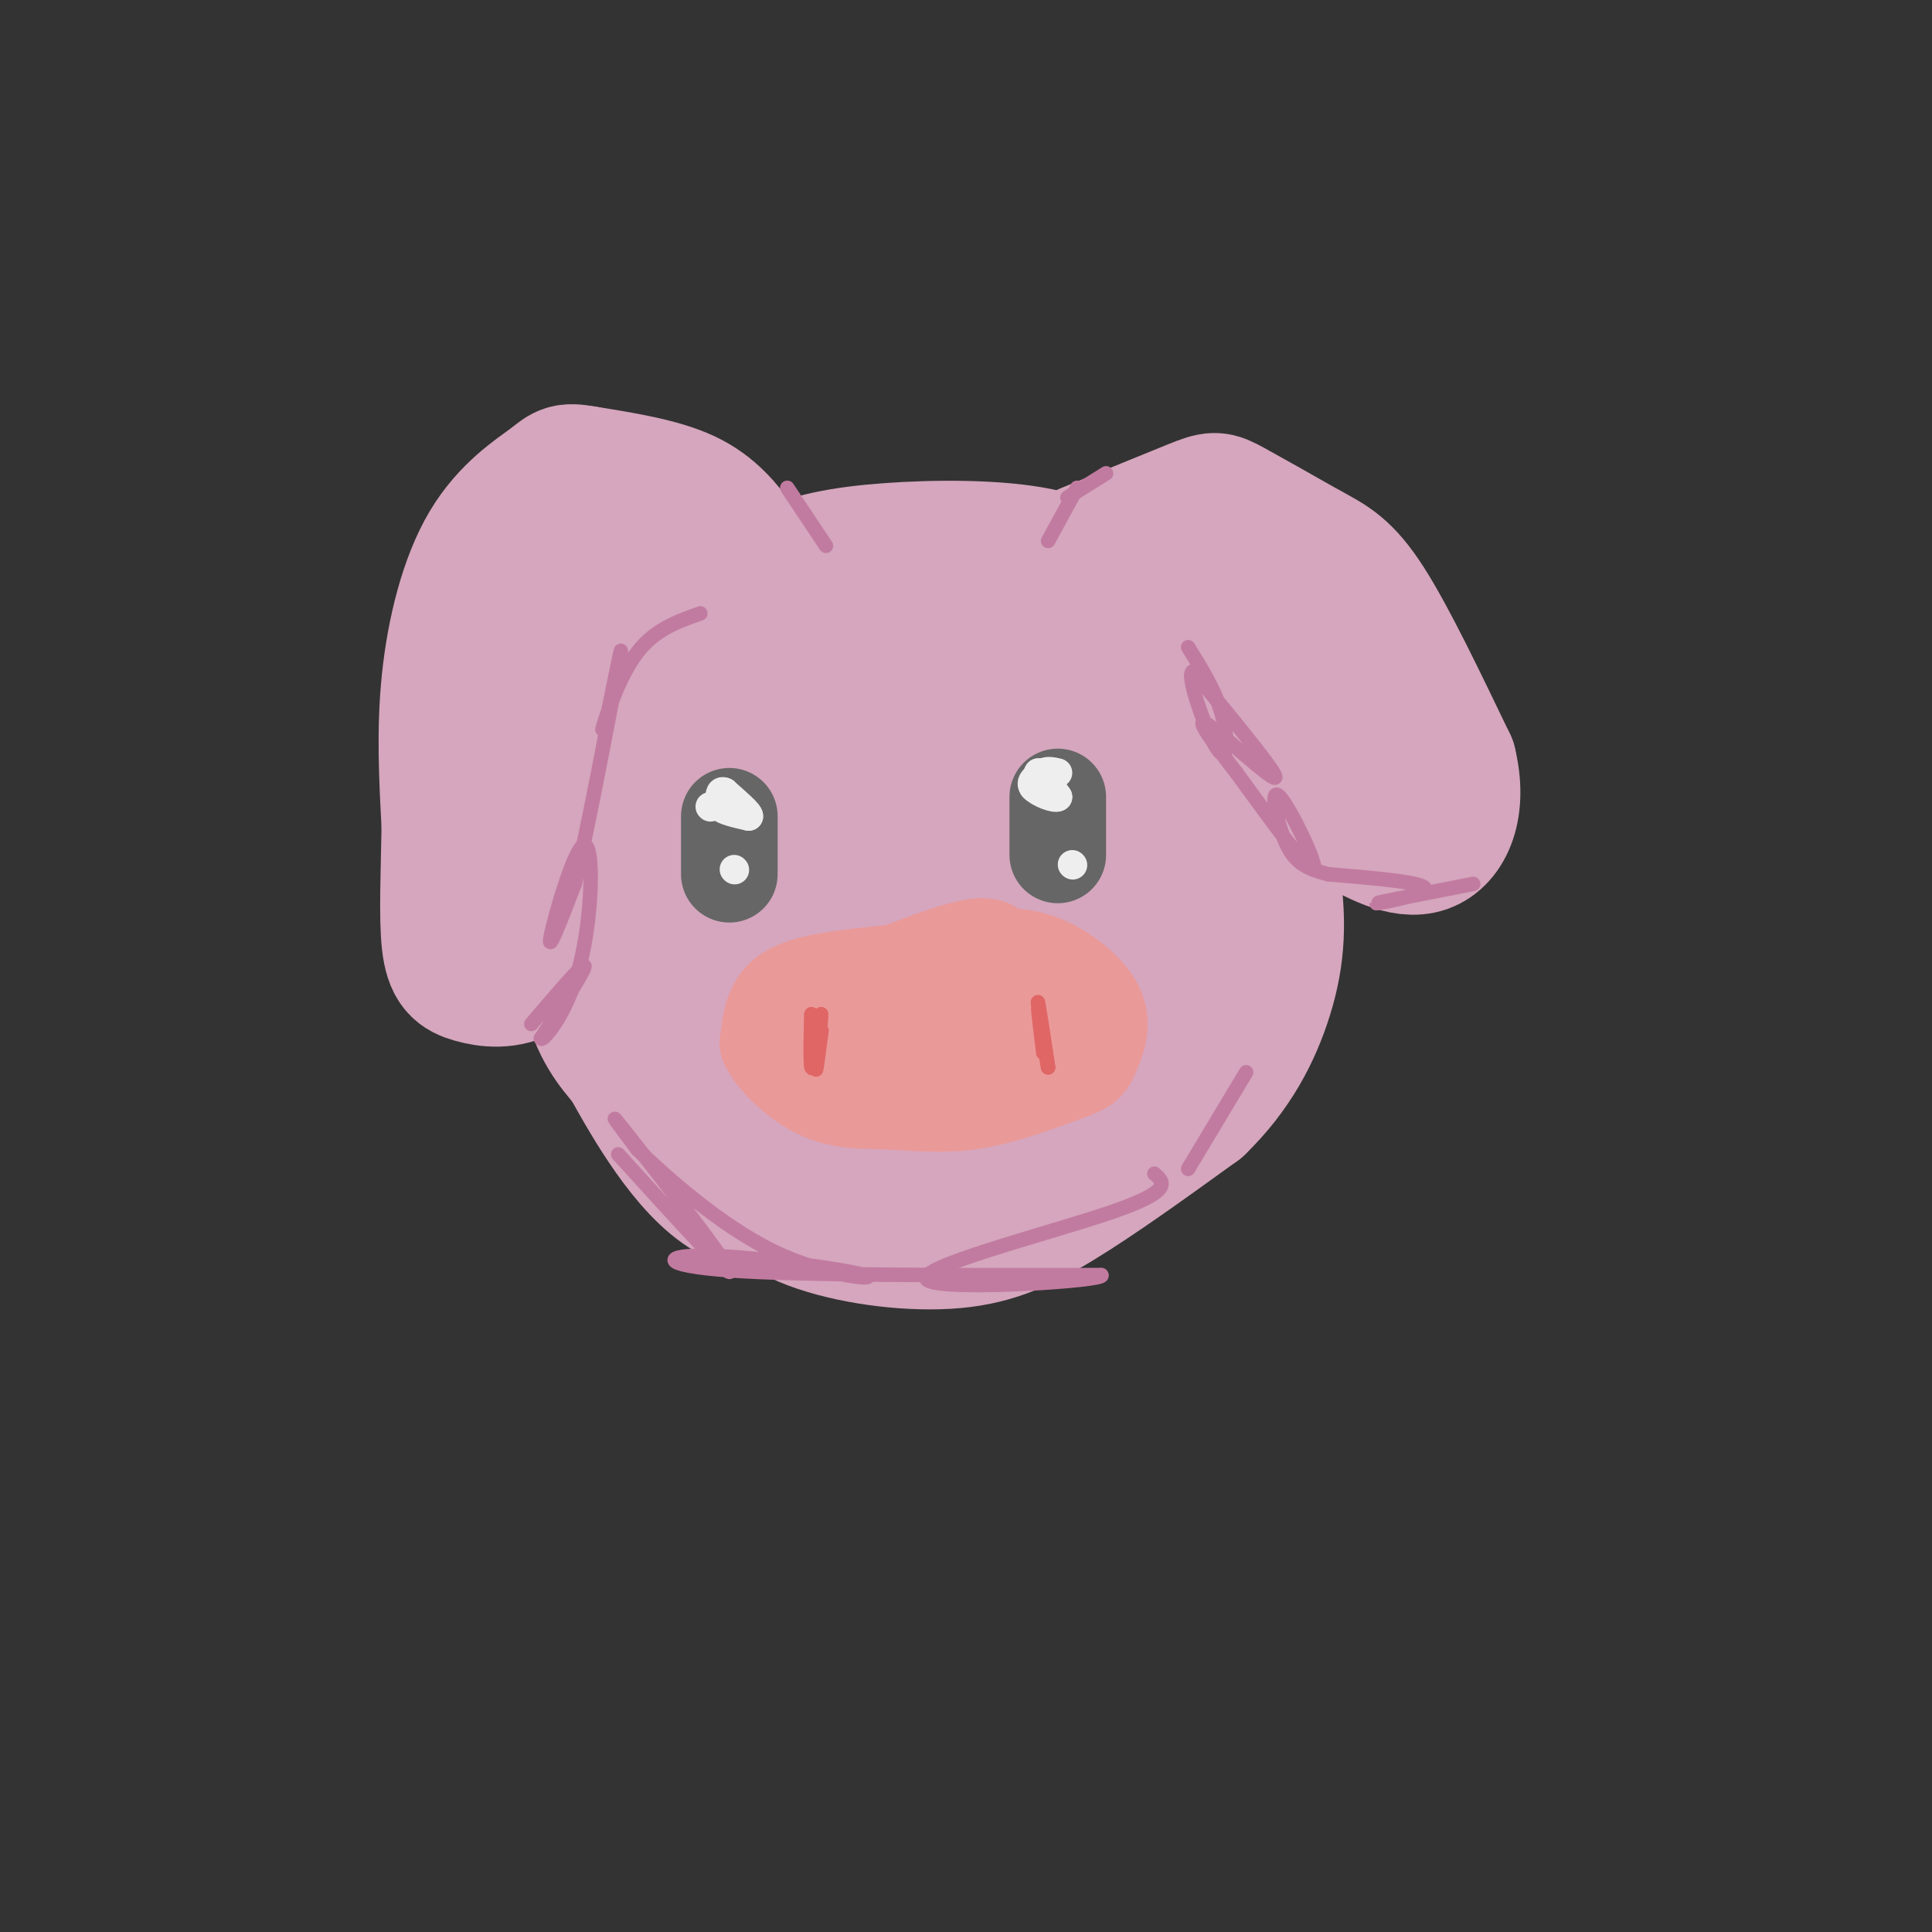 <svg viewBox='0 0 400 400' version='1.1' xmlns='http://www.w3.org/2000/svg' xmlns:xlink='http://www.w3.org/1999/xlink'><rect x="0" y="0" width="400" height="400" fill="#333333" stroke="none"/><g fill='none' stroke='rgb(213,166,189)' stroke-width='28' stroke-linecap='round' stroke-linejoin='round'><path d='M147,138c-5.875,3.619 -11.750,7.238 -15,18c-3.250,10.762 -3.875,28.667 -4,38c-0.125,9.333 0.250,10.095 4,16c3.750,5.905 10.875,16.952 18,28'/><path d='M150,238c5.439,7.423 10.035,11.979 18,15c7.965,3.021 19.298,4.506 28,4c8.702,-0.506 14.772,-3.002 23,-8c8.228,-4.998 18.614,-12.499 29,-20'/><path d='M248,229c7.452,-7.195 11.582,-15.182 14,-23c2.418,-7.818 3.122,-15.467 1,-27c-2.122,-11.533 -7.071,-26.951 -11,-36c-3.929,-9.049 -6.837,-11.728 -10,-14c-3.163,-2.272 -6.582,-4.136 -10,-6'/><path d='M232,123c-3.821,-2.638 -8.375,-6.233 -17,-8c-8.625,-1.767 -21.322,-1.707 -31,-1c-9.678,0.707 -16.337,2.059 -23,5c-6.663,2.941 -13.332,7.470 -20,12'/><path d='M141,131c-6.121,6.147 -11.424,15.514 -15,23c-3.576,7.486 -5.424,13.093 -6,22c-0.576,8.907 0.121,21.116 2,29c1.879,7.884 4.939,11.442 8,15'/><path d='M130,220c4.667,8.422 12.333,21.978 21,27c8.667,5.022 18.333,1.511 28,-2'/><path d='M179,245c9.494,-1.756 19.229,-5.147 28,-12c8.771,-6.853 16.578,-17.167 20,-31c3.422,-13.833 2.460,-31.186 2,-39c-0.460,-7.814 -0.417,-6.090 -4,-8c-3.583,-1.910 -10.791,-7.455 -18,-13'/><path d='M207,142c-6.392,-3.187 -13.372,-4.654 -21,-1c-7.628,3.654 -15.905,12.429 -21,19c-5.095,6.571 -7.008,10.937 -7,21c0.008,10.063 1.936,25.822 5,33c3.064,7.178 7.265,5.775 10,6c2.735,0.225 4.004,2.077 10,0c5.996,-2.077 16.721,-8.082 23,-13c6.279,-4.918 8.114,-8.747 9,-14c0.886,-5.253 0.825,-11.929 0,-16c-0.825,-4.071 -2.412,-5.535 -4,-7'/><path d='M211,170c-4.741,-9.849 -14.593,-30.972 -22,-40c-7.407,-9.028 -12.370,-5.962 -16,-4c-3.630,1.962 -5.929,2.821 -10,7c-4.071,4.179 -9.916,11.677 -14,19c-4.084,7.323 -6.407,14.472 -8,21c-1.593,6.528 -2.455,12.437 -1,18c1.455,5.563 5.228,10.782 9,16'/><path d='M149,207c5.764,5.927 15.675,12.745 21,17c5.325,4.255 6.066,5.948 17,2c10.934,-3.948 32.063,-13.536 42,-20c9.938,-6.464 8.684,-9.805 9,-16c0.316,-6.195 2.200,-15.245 2,-22c-0.200,-6.755 -2.486,-11.216 -6,-16c-3.514,-4.784 -8.257,-9.892 -13,-15'/><path d='M221,137c-4.119,-3.079 -7.916,-3.277 -10,-4c-2.084,-0.723 -2.454,-1.972 -8,2c-5.546,3.972 -16.266,13.164 -23,24c-6.734,10.836 -9.481,23.314 -11,33c-1.519,9.686 -1.810,16.579 2,20c3.810,3.421 11.722,3.371 18,2c6.278,-1.371 10.921,-4.061 14,-10c3.079,-5.939 4.594,-15.125 3,-21c-1.594,-5.875 -6.297,-8.437 -11,-11'/><path d='M195,172c-3.030,-2.184 -5.104,-2.143 -9,0c-3.896,2.143 -9.615,6.387 -14,11c-4.385,4.613 -7.436,9.594 -9,14c-1.564,4.406 -1.639,8.239 2,9c3.639,0.761 10.994,-1.548 17,-4c6.006,-2.452 10.665,-5.048 14,-9c3.335,-3.952 5.347,-9.262 4,-12c-1.347,-2.738 -6.054,-2.905 -12,-1c-5.946,1.905 -13.130,5.882 -16,9c-2.870,3.118 -1.427,5.378 -2,7c-0.573,1.622 -3.164,2.606 4,4c7.164,1.394 24.082,3.197 41,5'/><path d='M215,205c9.560,0.524 12.958,-0.667 14,1c1.042,1.667 -0.274,6.190 0,8c0.274,1.810 2.137,0.905 4,0'/><path d='M225,114c8.756,-3.600 17.511,-7.200 22,-9c4.489,-1.800 4.711,-1.800 8,0c3.289,1.800 9.644,5.400 16,9'/><path d='M271,114c4.400,2.378 7.400,3.822 12,11c4.600,7.178 10.800,20.089 17,33'/><path d='M300,158c2.244,9.133 -0.644,15.467 -5,17c-4.356,1.533 -10.178,-1.733 -16,-5'/><path d='M279,170c-3.244,-0.156 -3.356,1.956 -7,-6c-3.644,-7.956 -10.822,-25.978 -18,-44'/><path d='M254,120c-3.333,-7.333 -2.667,-3.667 -2,0'/><path d='M153,113c-2.833,-3.750 -5.667,-7.500 -11,-10c-5.333,-2.500 -13.167,-3.750 -21,-5'/><path d='M121,98c-4.174,-0.758 -4.108,-0.152 -7,2c-2.892,2.152 -8.740,5.848 -13,13c-4.260,7.152 -6.931,17.758 -8,28c-1.069,10.242 -0.534,20.121 0,30'/><path d='M93,171c-0.163,9.678 -0.569,18.872 0,24c0.569,5.128 2.115,6.188 5,7c2.885,0.812 7.110,1.375 11,-1c3.890,-2.375 7.445,-7.687 11,-13'/><path d='M120,188c4.158,-7.871 9.053,-21.048 11,-34c1.947,-12.952 0.947,-25.679 0,-32c-0.947,-6.321 -1.842,-6.234 -3,-6c-1.158,0.234 -2.579,0.617 -4,1'/><path d='M124,117c-4.711,5.044 -14.489,17.156 -18,27c-3.511,9.844 -0.756,17.422 2,25'/></g>
<g fill='none' stroke='rgb(194,123,160)' stroke-width='3' stroke-linecap='round' stroke-linejoin='round'><path d='M110,212c5.333,-6.250 10.667,-12.500 11,-12c0.333,0.500 -4.333,7.750 -9,15'/><path d='M112,215c0.231,0.777 5.309,-4.781 8,-15c2.691,-10.219 2.994,-25.097 1,-25c-1.994,0.097 -6.284,15.171 -7,19c-0.716,3.829 2.142,-3.585 5,-11'/><path d='M119,183c2.867,-12.111 7.533,-36.889 9,-45c1.467,-8.111 -0.267,0.444 -2,9'/><path d='M126,147c-0.798,2.869 -1.792,5.542 -1,3c0.792,-2.542 3.369,-10.298 7,-15c3.631,-4.702 8.315,-6.351 13,-8'/><path d='M305,183c-10.000,1.956 -20.000,3.911 -20,4c0.000,0.089 10.000,-1.689 10,-3c0.000,-1.311 -10.000,-2.156 -20,-3'/><path d='M275,181c-4.909,-1.201 -7.182,-2.703 -9,-7c-1.818,-4.297 -3.182,-11.388 -1,-9c2.182,2.388 7.909,14.254 7,15c-0.909,0.746 -8.455,-9.627 -16,-20'/><path d='M256,160c-4.869,-6.274 -9.042,-11.958 -6,-10c3.042,1.958 13.298,11.560 14,11c0.702,-0.560 -8.149,-11.280 -17,-22'/><path d='M247,139c-1.643,0.464 2.750,12.625 5,16c2.250,3.375 2.357,-2.036 1,-7c-1.357,-4.964 -4.179,-9.482 -7,-14'/><path d='M223,101c0.000,0.000 -6.000,11.000 -6,11'/><path d='M163,101c0.000,0.000 8.000,12.000 8,12'/><path d='M221,103c0.000,0.000 8.000,-5.000 8,-5'/><path d='M128,239c12.089,13.311 24.178,26.622 23,24c-1.178,-2.622 -15.622,-21.178 -21,-28c-5.378,-6.822 -1.689,-1.911 2,3'/><path d='M132,238c5.027,4.840 16.596,15.441 28,21c11.404,5.559 22.644,6.078 19,5c-3.644,-1.078 -22.174,-3.752 -32,-4c-9.826,-0.248 -10.950,1.929 4,3c14.950,1.071 45.975,1.035 77,1'/><path d='M228,264c1.619,1.119 -32.833,3.417 -36,1c-3.167,-2.417 24.952,-9.548 38,-14c13.048,-4.452 11.024,-6.226 9,-8'/><path d='M246,242c0.000,0.000 12.000,-20.000 12,-20'/></g>
<g fill='none' stroke='rgb(234,153,153)' stroke-width='20' stroke-linecap='round' stroke-linejoin='round'><path d='M203,200c-11.911,0.889 -23.822,1.778 -31,3c-7.178,1.222 -9.622,2.778 -11,5c-1.378,2.222 -1.689,5.111 -2,8'/><path d='M159,216c1.541,3.400 6.392,7.901 11,10c4.608,2.099 8.971,1.796 14,2c5.029,0.204 10.722,0.915 17,0c6.278,-0.915 13.139,-3.458 20,-6'/><path d='M221,222c4.038,-1.426 4.134,-1.990 5,-4c0.866,-2.010 2.502,-5.464 1,-9c-1.502,-3.536 -6.144,-7.153 -10,-9c-3.856,-1.847 -6.928,-1.923 -10,-2'/><path d='M207,198c-1.754,-1.234 -1.140,-3.321 -9,-1c-7.860,2.321 -24.193,9.048 -31,12c-6.807,2.952 -4.088,2.129 0,3c4.088,0.871 9.544,3.435 15,6'/><path d='M182,218c7.133,1.556 17.467,2.444 23,1c5.533,-1.444 6.267,-5.222 7,-9'/><path d='M212,210c-4.333,-2.500 -18.667,-4.250 -33,-6'/><path d='M179,204c-7.333,-0.833 -9.167,0.083 -11,1'/></g>
<g fill='none' stroke='rgb(224,102,102)' stroke-width='3' stroke-linecap='round' stroke-linejoin='round'><path d='M168,212c0.000,3.167 0.000,6.333 0,6c0.000,-0.333 0.000,-4.167 0,-8'/><path d='M168,210c-0.089,1.689 -0.311,9.911 0,11c0.311,1.089 1.156,-4.956 2,-11'/><path d='M170,210c0.044,1.044 -0.844,9.156 -1,11c-0.156,1.844 0.422,-2.578 1,-7'/><path d='M170,214c0.167,-1.167 0.083,-0.583 0,0'/><path d='M216,218c-0.583,-4.750 -1.167,-9.500 -1,-9c0.167,0.500 1.083,6.250 2,12'/><path d='M217,221c-0.178,-1.378 -1.622,-10.822 -2,-13c-0.378,-2.178 0.311,2.911 1,8'/></g>
<g fill='none' stroke='rgb(102,102,102)' stroke-width='20' stroke-linecap='round' stroke-linejoin='round'><path d='M151,169c0.000,0.000 0.000,12.000 0,12'/><path d='M219,165c0.000,0.000 0.000,12.000 0,12'/></g>
<g fill='none' stroke='rgb(238,238,238)' stroke-width='6' stroke-linecap='round' stroke-linejoin='round'><path d='M147,167c0.000,0.000 0.100,0.100 0.1,0.1'/><path d='M217,162c0.000,0.000 0.100,0.100 0.1,0.1'/><path d='M217,162c-1.333,0.667 -2.667,1.333 -3,1c-0.333,-0.333 0.333,-1.667 1,-3'/><path d='M215,160c0.833,0.333 2.417,2.667 4,5'/><path d='M219,165c-0.578,0.467 -4.022,-0.867 -5,-2c-0.978,-1.133 0.511,-2.067 2,-3'/><path d='M216,160c0.833,-0.500 1.917,-0.250 3,0'/><path d='M150,164c-0.917,1.083 -1.833,2.167 -1,3c0.833,0.833 3.417,1.417 6,2'/><path d='M155,169c0.167,-0.500 -2.417,-2.750 -5,-5'/><path d='M150,164c-1.000,-0.500 -1.000,0.750 -1,2'/><path d='M152,180c0.000,0.000 0.100,0.100 0.1,0.1'/><path d='M222,179c0.000,0.000 0.100,0.100 0.1,0.1'/></g>
</svg>